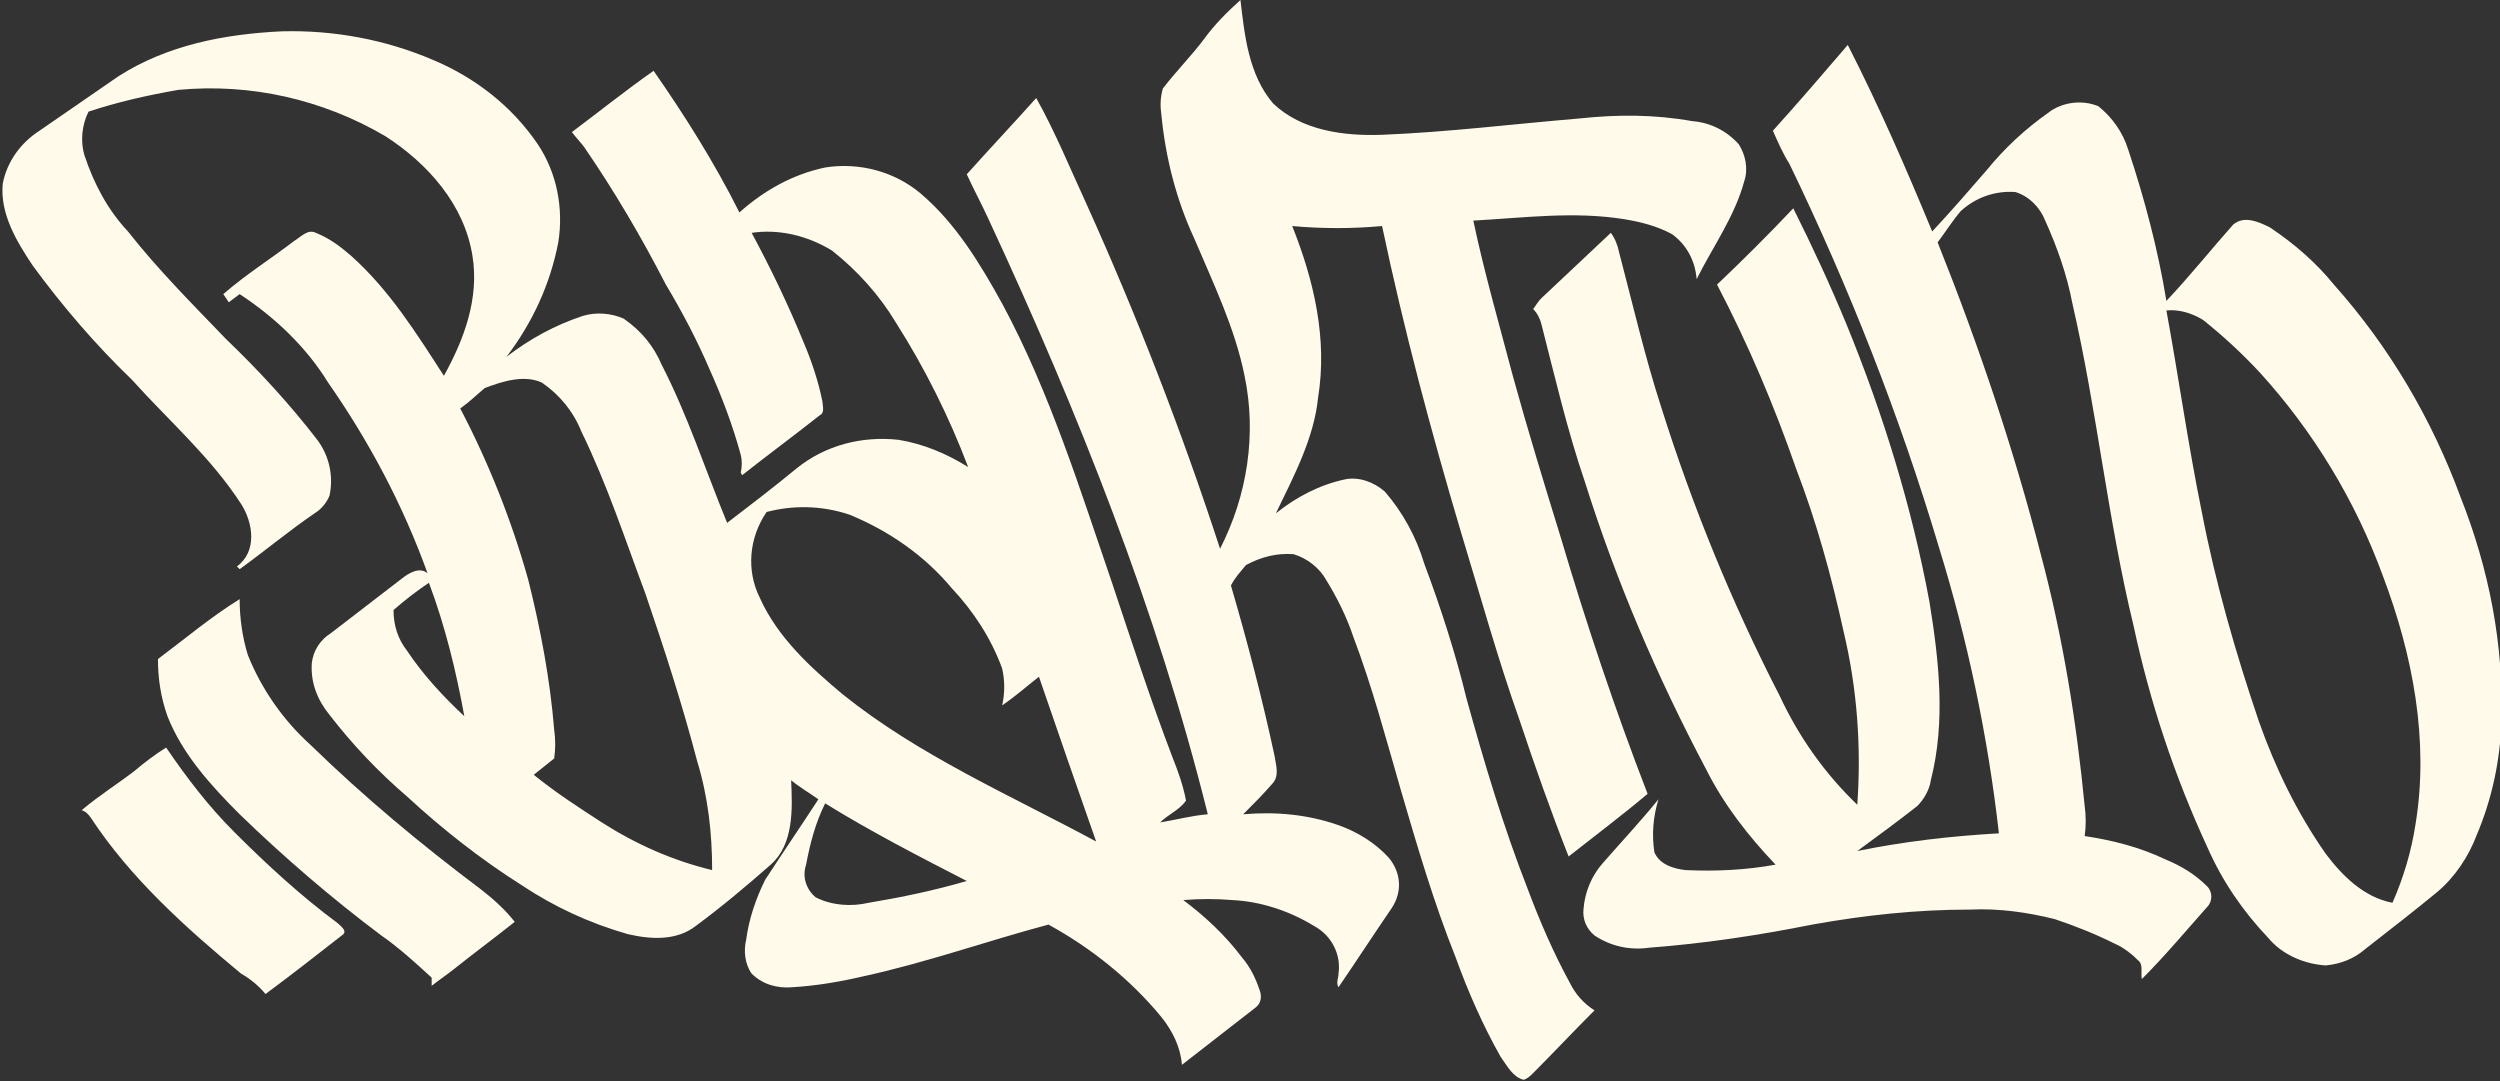 <?xml version="1.0" encoding="utf-8"?>
<!-- Generator: Adobe Illustrator 25.2.0, SVG Export Plug-In . SVG Version: 6.00 Build 0)  -->
<svg version="1.1" id="Ebene_1" xmlns="http://www.w3.org/2000/svg" xmlns:xlink="http://www.w3.org/1999/xlink" x="0px" y="0px"
	 viewBox="0 0 183.6 79.4" style="enable-background:new 0 0 183.6 79.4;" xml:space="preserve">
<rect x="0" y="0" width="183.6" height="79.4" fill="#333333" stroke="none"/>
<style type="text/css">
	.st0{fill:#FFFAEA;}
</style>
<path class="st0" d="M88.4,2.9c0.8-1.1,1.7-2,2.7-2.9c0.3,2.6,0.6,5.5,2.4,7.6c2.1,2,5.2,2.4,8,2.3c4.9-0.2,9.7-0.8,14.5-1.2
	c2.8-0.3,5.5-0.3,8.3,0.2c1.3,0.1,2.5,0.7,3.4,1.7c0.5,0.8,0.7,1.8,0.4,2.7c-0.7,2.6-2.3,4.8-3.5,7.2c-0.1-1.3-0.7-2.5-1.8-3.3
	c-1.1-0.6-2.3-0.9-3.5-1.1c-3.7-0.6-7.4-0.1-11.1,0.1c0.8,3.8,1.9,7.6,2.9,11.4c1.1,4,2.3,7.9,3.5,11.8c1.9,6.4,4,12.7,6.4,18.9
	c-1.9,1.6-3.9,3.1-5.8,4.6c-1.3-3.3-2.5-6.7-3.6-10c-1.6-4.5-2.9-9.2-4.3-13.8c-2.2-7.4-4.2-14.9-5.8-22.5c-2.2,0.2-4.4,0.2-6.6,0
	c1.6,4,2.6,8.3,1.9,12.6c-0.3,3-1.8,5.8-3.1,8.5c1.5-1.2,3.2-2.1,5.1-2.5c1-0.2,2.1,0.2,2.9,0.9c1.3,1.5,2.3,3.3,2.9,5.3
	c1.2,3.2,2.3,6.6,3.1,9.9c1.3,4.7,2.7,9.4,4.5,14c0.9,2.4,1.9,4.7,3.1,6.9c0.4,0.8,1,1.5,1.8,2c-1.5,1.5-3,3.1-4.5,4.6
	c-0.2,0.2-0.4,0.4-0.7,0.5c-0.8-0.2-1.2-1-1.7-1.7c-1.3-2.3-2.4-4.8-3.3-7.3c-1.6-4-2.8-8.1-4-12.2c-1.1-3.8-2.1-7.6-3.5-11.3
	c-0.5-1.5-1.2-2.9-2-4.2c-0.5-0.9-1.4-1.6-2.4-1.9c-1.2-0.1-2.4,0.2-3.5,0.8c-0.4,0.5-0.8,0.9-1.1,1.5c1.2,4.1,2.3,8.3,3.2,12.5
	c0.1,0.7,0.4,1.5-0.2,2.1c-0.7,0.8-1.4,1.5-2.1,2.2c2.4-0.2,4.7,0,7,0.8c1.4,0.5,2.7,1.3,3.7,2.4c0.9,1.1,1,2.5,0.2,3.7
	c-1.3,1.9-2.6,3.9-3.9,5.8c-0.2-0.3,0-0.7,0-1c0.2-1.4-0.5-2.8-1.8-3.5c-1.8-1.1-3.9-1.8-6-1.9c-1.2-0.1-2.4-0.1-3.6,0
	c1.6,1.2,3.1,2.6,4.3,4.2c0.6,0.7,1,1.5,1.3,2.4c0.2,0.5,0.1,1-0.3,1.3c-1.8,1.4-3.6,2.8-5.4,4.2c-0.1-1.3-0.7-2.5-1.5-3.5
	c-2.3-2.8-5.2-5.1-8.3-6.8c-4.5,1.2-9,2.8-13.6,3.8c-1.7,0.4-3.5,0.7-5.2,0.8c-1.1,0.1-2.2-0.2-3-1c-0.5-0.7-0.6-1.7-0.4-2.5
	c0.2-1.5,0.7-3,1.4-4.4c1.3-2,2.6-3.9,3.9-5.9c-0.7-0.5-1.4-0.9-2-1.4c0.1,2.1,0.2,4.7-1.5,6.2S53,66.6,51.1,68
	c-1.4,1.1-3.3,1-5,0.6c-2.8-0.8-5.4-2-7.8-3.6c-3-1.9-5.8-4.1-8.4-6.5c-2.1-1.8-4-3.8-5.7-6c-0.9-1.1-1.4-2.4-1.3-3.8
	c0.1-0.9,0.6-1.7,1.4-2.2l5.2-4c0.5-0.4,1.3-0.9,1.9-0.4c-1.8-5-4.3-9.7-7.3-14c-1.6-2.6-3.9-4.8-6.5-6.5l-0.8,0.6l-0.4-0.6
	c1.6-1.4,3.5-2.6,5.2-3.9c0.5-0.3,1-0.9,1.6-0.6c1,0.4,1.8,1,2.6,1.7c2.8,2.5,4.8,5.7,6.8,8.8c1.5-2.7,2.6-5.7,2.1-8.8
	c-0.6-3.8-3.3-6.8-6.4-8.8c-4.6-2.7-9.9-3.9-15.2-3.4C10.8,7,8.6,7.5,6.5,8.2c-0.5,1-0.6,2.2-0.3,3.2c0.7,2.1,1.7,4,3.2,5.6
	c2.2,2.8,4.7,5.3,7.2,7.9c2.4,2.3,4.7,4.8,6.7,7.4c0.9,1.2,1.2,2.7,0.9,4.1c-0.2,0.5-0.6,1-1.1,1.3c-1.9,1.3-3.7,2.8-5.5,4.1
	l-0.2-0.2c1.5-1.1,1.2-3.2,0.3-4.6c-2.2-3.4-5.3-6.1-8-9.1c-2.7-2.6-5.1-5.4-7.3-8.4c-1.2-1.8-2.4-3.8-2.2-6c0.3-1.6,1.3-3,2.7-3.9
	c1.9-1.3,3.9-2.7,5.8-4c3.6-2.3,7.8-3.1,12-3.3c3.8-0.1,7.6,0.6,11.1,2.1c3.1,1.3,5.8,3.4,7.7,6.2c1.4,2.1,1.9,4.7,1.5,7.2
	c-0.6,3.1-1.9,5.9-3.8,8.4c1.7-1.3,3.5-2.3,5.6-3c1-0.3,2.1-0.2,3,0.2c1.3,0.9,2.2,2,2.8,3.4c1.9,3.7,3.2,7.7,4.8,11.6
	c1.7-1.3,3.4-2.6,5.1-4c2.1-1.7,4.8-2.4,7.5-2.1c1.8,0.3,3.5,1,5.1,2c-1.4-3.7-3.2-7.3-5.3-10.6c-1.2-2-2.8-3.8-4.7-5.3
	c-1.8-1.1-3.9-1.6-5.9-1.3c1.4,2.6,2.7,5.3,3.8,8c0.6,1.4,1.1,2.9,1.4,4.4c0,0.3,0.2,0.8-0.2,1c-1.9,1.5-3.8,2.9-5.7,4.4l-0.1-0.2
	c0.1-0.4,0.1-0.9,0-1.3c-0.6-2.2-1.4-4.3-2.3-6.3c-0.9-2.1-2-4.2-3.2-6.2c-1.8-3.5-3.8-6.9-6-10.1c-0.3-0.4-0.6-0.7-0.9-1.1
	c2-1.5,4-3.1,6-4.5c2.3,3.3,4.5,6.8,6.3,10.4c1.8-1.6,3.9-2.8,6.3-3.3c2.5-0.4,5.1,0.3,7,1.9c2.6,2.2,4.4,5.2,6,8.1
	c3.5,6.5,5.7,13.6,8.1,20.6c1.4,4.2,2.8,8.5,4.4,12.7c0.4,1,0.8,2.1,1,3.2c-0.5,0.7-1.3,1-1.9,1.6c1.2-0.2,2.3-0.5,3.5-0.6
	C85,44.9,79.2,30.3,72.6,16.1c-0.5-1.1-1.1-2.2-1.6-3.3c1.7-1.9,3.4-3.7,5.1-5.6c1.4,2.5,2.5,5.2,3.7,7.8c3.7,8.2,7,16.7,9.8,25.3
	c2-3.9,2.7-8.4,1.8-12.7c-0.7-3.5-2.3-6.8-3.7-10.1c-1.3-2.8-2.1-5.9-2.4-9c-0.1-0.7-0.1-1.3,0.1-2C86.4,5.2,87.5,4.1,88.4,2.9z
	 M35.6,28.5c-0.6,0.5-1.1,1-1.8,1.5c2.1,4,3.8,8.3,5,12.6c0.9,3.6,1.6,7.3,1.9,11c0.1,0.7,0.1,1.4,0,2.1c-0.5,0.4-1,0.8-1.5,1.2
	c1.6,1.3,3.3,2.4,5,3.5c2.5,1.6,5.2,2.8,8.1,3.5c0-2.7-0.3-5.4-1.1-8c-1.1-4.2-2.4-8.2-3.8-12.3c-1.5-4-2.8-8-4.7-11.9
	c-0.6-1.5-1.6-2.7-2.9-3.6C38.5,27.5,36.9,28,35.6,28.5z M56.3,37.6c-1.3,1.9-1.5,4.3-0.5,6.3c1.3,2.9,3.7,5.1,6.1,7.1
	c5.6,4.5,12.3,7.4,18.6,10.8c-1.4-4-2.8-8-4.2-12.1c-0.9,0.7-1.8,1.5-2.7,2.1c0.2-0.9,0.2-1.8,0-2.7c-0.8-2.2-2.1-4.2-3.7-5.9
	c-2-2.4-4.6-4.2-7.5-5.4C60.3,37.1,58.2,37.1,56.3,37.6L56.3,37.6z M28.9,44.8c0,1.1,0.3,2.1,1,3c1.2,1.8,2.7,3.4,4.2,4.8
	c-0.6-3.3-1.4-6.6-2.6-9.8C30.6,43.4,29.7,44.1,28.9,44.8z M59.2,63.5c-0.3,0.9,0,1.8,0.7,2.4c1.2,0.6,2.6,0.7,3.9,0.4
	c2.4-0.4,4.8-0.9,7.2-1.6c-3.5-1.8-7-3.6-10.4-5.7C59.9,60.4,59.5,61.9,59.2,63.5z"/>
<path class="st0" d="M130.2,9.6c1.9-2.1,3.7-4.2,5.5-6.3c2.3,4.5,4.3,9.1,6.2,13.7c1.4-1.5,2.7-3,4-4.5c1.3-1.6,2.8-3,4.5-4.2
	c1-0.8,2.5-1,3.7-0.5c1,0.8,1.8,1.9,2.2,3.2c1.2,3.6,2.2,7.4,2.8,11.1c1.7-1.8,3.3-3.8,4.9-5.6c0.8-0.7,1.9-0.2,2.7,0.2
	c1.8,1.2,3.4,2.6,4.7,4.2c4.1,4.6,7.2,9.9,9.3,15.6c2.1,5.3,3.2,10.9,3,16.6c-0.1,2.8-0.7,5.6-1.8,8.2c-0.6,1.6-1.6,3.1-2.9,4.2
	c-1.7,1.4-3.5,2.8-5.3,4.2c-0.8,0.7-1.8,1.1-2.9,1.2c-1.6-0.1-3.2-0.8-4.2-2c-1.9-2-3.4-4.2-4.5-6.7c-2.4-5.2-4.2-10.6-5.4-16.2
	c-1.9-7.8-2.7-15.9-4.5-23.7c-0.4-2.1-1.1-4.1-2-6.1c-0.4-1-1.2-1.8-2.2-2.1c-1.5-0.1-2.9,0.4-4,1.4c-0.6,0.7-1.1,1.5-1.7,2.3
	c3,7.5,5.6,15.2,7.6,23c1.6,6,2.6,12.2,3.2,18.4c0.1,0.7,0.1,1.5,0,2.2c2,0.3,4,0.8,5.9,1.7c1.2,0.5,2.2,1.1,3.1,2
	c0.4,0.4,0.4,1.1,0,1.5c-1.6,1.8-3.1,3.6-4.8,5.3c-0.1-0.4,0.1-1-0.2-1.3c-0.5-0.5-1.1-1-1.8-1.3c-1.4-0.7-2.9-1.3-4.4-1.8
	c-2-0.5-4.1-0.8-6.2-0.7c-3.9,0-7.7,0.4-11.6,1.1c-4,0.8-8,1.4-12,1.7c-1.4,0.2-2.8-0.1-4-0.9c-0.6-0.5-0.9-1.2-0.8-2
	c0.1-1.2,0.6-2.4,1.4-3.3c1.4-1.6,2.8-3.1,4.1-4.7c-0.4,1.3-0.5,2.6-0.3,3.9c0.4,0.9,1.4,1.2,2.3,1.3c2.2,0.1,4.4,0,6.6-0.4
	c-2-2.1-3.8-4.4-5.1-7c-3.6-6.8-6.6-13.8-8.9-21.1c-1.3-3.8-2.2-7.7-3.2-11.6c-0.1-0.4-0.3-0.8-0.6-1.1c0.2-0.3,0.4-0.6,0.6-0.8
	c1.7-1.6,3.4-3.2,5.1-4.8c0.3,0.4,0.5,0.9,0.6,1.4c1,3.8,1.9,7.7,3.1,11.4c2.3,7.3,5.2,14.4,8.7,21.2c1.4,3,3.3,5.7,5.7,8
	c0.3-4.2,0-8.5-1-12.7c-0.9-4.1-2-8.1-3.5-12c-1.6-4.6-3.5-9.1-5.8-13.5c1.9-1.8,3.8-3.7,5.6-5.6c1.4,2.8,2.7,5.6,3.9,8.5
	c2.7,6.6,4.8,13.4,6.1,20.4c0.7,4.3,1.2,8.8,0.1,13.1c-0.1,0.7-0.5,1.4-1,1.9c-1.4,1.1-2.9,2.2-4.4,3.3c3.4-0.7,6.9-1.1,10.4-1.3
	c-0.8-7.1-2.3-14.2-4.4-21c-2.9-9.7-6.6-19.1-11-28.2C131,11.4,130.6,10.5,130.2,9.6z M159.1,22.8c0.9,4.9,1.6,9.9,2.6,14.8
	c1,5.2,2.5,10.4,4.2,15.4c1.2,3.4,2.8,6.7,4.9,9.7c1.2,1.6,2.8,3.2,4.9,3.6c0.8-1.8,1.4-3.8,1.7-5.8c1-6.1-0.2-12.4-2.4-18.2
	c-2-5.5-5.1-10.6-9-14.9c-1.3-1.4-2.7-2.7-4.2-3.9C161,23,160,22.7,159.1,22.8L159.1,22.8z"/>
<path class="st0" d="M11.6,48.4c2-1.5,3.9-3.1,6-4.4c0,1.4,0.2,2.8,0.6,4.1c1,2.5,2.6,4.8,4.6,6.6c3.9,3.8,8.1,7.3,12.5,10.6
	c0.9,0.7,1.8,1.5,2.5,2.4c-1.5,1.2-3,2.3-4.5,3.5c-0.5,0.4-1.1,0.8-1.6,1.2c0-0.1,0-0.4,0-0.6c-1.2-1.1-2.4-2.2-3.7-3.1
	c-3.6-2.7-7.1-5.7-10.4-8.9c-2.1-2.1-4.2-4.4-5.3-7.2C11.8,51.2,11.6,49.8,11.6,48.4z"/>
<path class="st0" d="M9.9,56.6c0.7-0.6,1.5-1.2,2.3-1.7c1.5,2.2,3.1,4.3,5,6.2c2.4,2.4,4.9,4.7,7.6,6.7c0.2,0.2,0.8,0.6,0.3,0.9
	c-1.8,1.4-3.7,2.9-5.6,4.3c-0.5-0.6-1.1-1.1-1.8-1.5c-4.1-3.4-8.1-7-11-11.4c-0.2-0.3-0.4-0.5-0.7-0.6C7.3,58.4,8.6,57.6,9.9,56.6z"
	/>
</svg>
